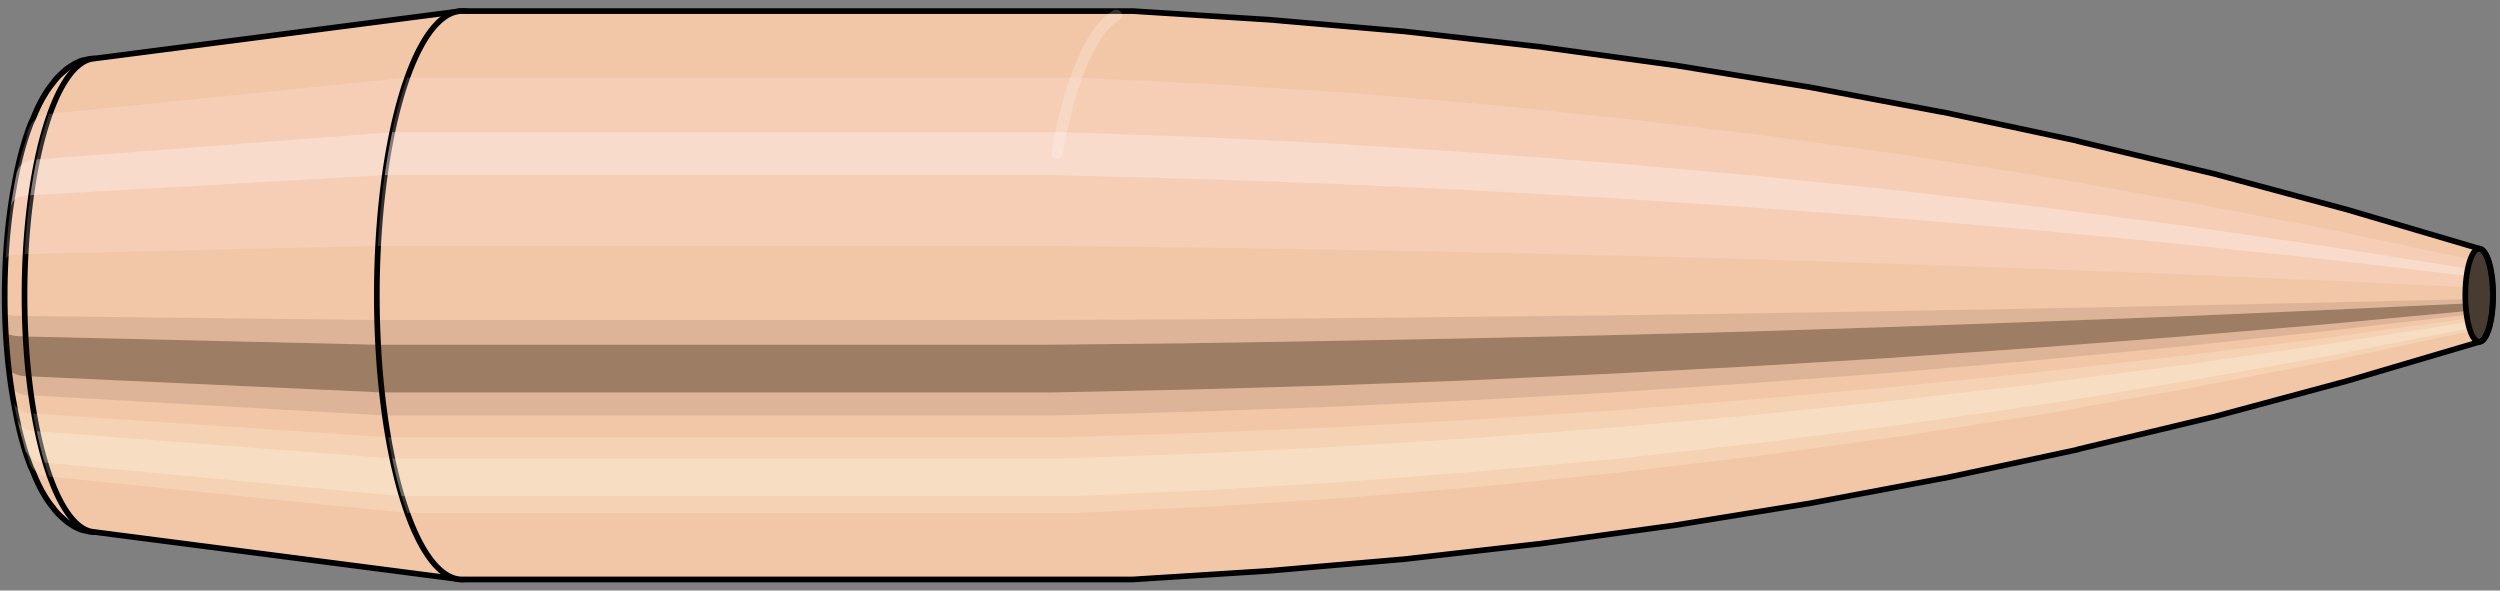 <svg viewBox="-0.223 -1.039 8.797 2.078" xmlns="http://www.w3.org/2000/svg" xmlns:xlink="http://www.w3.org/1999/xlink"><rect x="-0.223" y="-1.039" width="8.797" height="2.078" fill="#808080" stroke="none"/><defs></defs><path style="fill:#f2c7a7;stroke:black;stroke-width:0.02;" d=" M -0.176 -0.37
 A 0.217 0.724 0 0 0 -0.176 0.37

 L -0.173 0.386
 A 0.227 0.756 0 0 0 -0.114 0.606
 L -0.106 0.623
 A 0.233 0.778 0 0 0 -0.072 0.695
 L -0.063 0.71
 A 0.238 0.794 0 0 0 -0.038 0.745
 L -0.029 0.757
 A 0.242 0.807 0 0 0 -0.009 0.778
 L 0.002 0.788
 A 0.245 0.817 0 0 0 0.018 0.801
 L 0.029 0.808
 A 0.247 0.824 0 0 0 0.044 0.817
 L 0.055 0.822
 A 0.249 0.829 0 0 0 0.069 0.827
 L 0.08 0.829
 A 0.25 0.832 0 0 0 0.093 0.832
 L 0.104 0.833
 A 0.25 0.833 0 1 0 0.104 -0.833
 L 0.093 -0.832
 A 0.25 0.832 0 0 0 0.08 -0.829
 L 0.069 -0.827
 A 0.249 0.829 0 0 0 0.055 -0.822
 L 0.044 -0.817
 A 0.247 0.824 0 0 0 0.029 -0.808
 L 0.018 -0.801
 A 0.245 0.817 0 0 0 0.002 -0.788
 L -0.009 -0.778
 A 0.242 0.807 0 0 0 -0.029 -0.757
 L -0.038 -0.745
 A 0.238 0.794 0 0 0 -0.063 -0.71
 L -0.072 -0.695
 A 0.233 0.778 0 0 0 -0.106 -0.623
 L -0.114 -0.606
 A 0.227 0.756 0 0 0 -0.173 -0.386
 L -0.176 -0.37
 Z"/>
<path style="fill:#ffefef;opacity:0.2;" d=" M -0.129 -0.555
 A 0.217 0.724 0 0 0 -0.203 -0.126

 L -0.201 -0.131
 L -0.197 -0.135
 L -0.191 -0.138
 L -0.183 -0.14
 L -0.175 -0.142
 L -0.166 -0.143
 L -0.157 -0.144
 L -0.146 -0.144
 L -0.136 -0.145
 A 0.25 0.833 0 0 1 -0.05 -0.638

 L -0.061 -0.637
 L -0.071 -0.635
 L -0.082 -0.631
 L -0.091 -0.626
 L -0.1 -0.618
 L -0.109 -0.609
 L -0.117 -0.596
 L -0.124 -0.579
 L -0.176 -0.37
 Z "/>
<path style="fill:#ffefef;opacity:0.4;" d=" M -0.167 -0.415
 A 0.217 0.724 0 0 0 -0.186 -0.306

 L -0.183 -0.319
 L -0.178 -0.329
 L -0.172 -0.336
 L -0.164 -0.341
 L -0.156 -0.345
 L -0.147 -0.348
 L -0.137 -0.35
 L -0.127 -0.352
 L -0.116 -0.352
 A 0.25 0.833 0 0 1 -0.094 -0.478

 L -0.105 -0.477
 L -0.115 -0.476
 L -0.125 -0.473
 L -0.134 -0.469
 L -0.143 -0.463
 L -0.151 -0.456
 L -0.158 -0.446
 L -0.164 -0.433
 L -0.176 -0.37
 Z "/>
<path style="fill:#201000;opacity:0.1;" d=" M -0.205 0.063
 A 0.217 0.724 0 0 0 -0.203 0.126

 L -0.201 0.131
 L -0.197 0.135
 L -0.191 0.138
 L -0.183 0.14
 L -0.175 0.142
 L -0.166 0.143
 L -0.157 0.144
 L -0.146 0.144
 L -0.136 0.145
 A 0.25 0.833 0 0 1 -0.138 0.073

 L -0.149 0.072
 L -0.159 0.072
 L -0.169 0.072
 L -0.178 0.071
 L -0.186 0.07
 L -0.193 0.069
 L -0.199 0.068
 L -0.204 0.066
 L -0.205 0.063
 Z "/>
<path style="fill:#201000;opacity:0.4;" d=" M -0.203 0.126
 A 0.217 0.724 0 0 0 -0.193 0.248

 L -0.191 0.259
 L -0.186 0.266
 L -0.18 0.272
 L -0.172 0.276
 L -0.164 0.279
 L -0.155 0.282
 L -0.145 0.284
 L -0.135 0.285
 L -0.124 0.285
 A 0.25 0.833 0 0 1 -0.136 0.145

 L -0.146 0.144
 L -0.157 0.144
 L -0.166 0.143
 L -0.175 0.142
 L -0.183 0.14
 L -0.191 0.138
 L -0.197 0.135
 L -0.201 0.131
 L -0.203 0.126
 Z "/>
<path style="fill:#201000;opacity:0.1;" d=" M -0.193 0.248
 A 0.217 0.724 0 0 0 -0.186 0.306

 L -0.183 0.319
 L -0.178 0.329
 L -0.172 0.336
 L -0.164 0.341
 L -0.156 0.345
 L -0.147 0.348
 L -0.137 0.35
 L -0.127 0.352
 L -0.116 0.352
 A 0.25 0.833 0 0 1 -0.124 0.285

 L -0.135 0.285
 L -0.145 0.284
 L -0.155 0.282
 L -0.164 0.279
 L -0.172 0.276
 L -0.18 0.272
 L -0.186 0.266
 L -0.191 0.259
 L -0.193 0.248
 Z "/>
<path style="fill:#ffffe8;opacity:0.2;" d=" M -0.177 0.362
 A 0.217 0.724 0 0 0 -0.167 0.415

 L -0.158 0.446
 L -0.151 0.456
 L -0.143 0.463
 L -0.134 0.469
 L -0.125 0.473
 L -0.115 0.476
 L -0.105 0.477
 L -0.094 0.478
 A 0.25 0.833 0 0 1 -0.106 0.416

 L -0.117 0.416
 L -0.127 0.415
 L -0.137 0.412
 L -0.146 0.408
 L -0.154 0.404
 L -0.162 0.397
 L -0.169 0.389
 L -0.174 0.378
 Z "/>
<path style="fill:#ffffe8;opacity:0.4;" d=" M -0.167 0.415
 A 0.217 0.724 0 0 0 -0.143 0.512

 L -0.132 0.55
 L -0.124 0.562
 L -0.116 0.571
 L -0.107 0.578
 L -0.098 0.583
 L -0.087 0.586
 L -0.077 0.588
 L -0.066 0.589
 A 0.25 0.833 0 0 1 -0.094 0.478

 L -0.105 0.477
 L -0.115 0.476
 L -0.125 0.473
 L -0.134 0.469
 L -0.143 0.463
 L -0.151 0.456
 L -0.158 0.446
 L -0.164 0.433
 Z "/>
<path style="fill:#ffffe8;opacity:0.2;" d=" M -0.143 0.512
 A 0.217 0.724 0 0 0 -0.129 0.555

 L -0.117 0.596
 L -0.109 0.609
 L -0.1 0.618
 L -0.091 0.626
 L -0.082 0.631
 L -0.071 0.635
 L -0.061 0.637
 L -0.05 0.638
 A 0.25 0.833 0 0 1 -0.066 0.589

 L -0.077 0.588
 L -0.087 0.586
 L -0.098 0.583
 L -0.107 0.578
 L -0.116 0.571
 L -0.124 0.562
 L -0.132 0.55
 L -0.138 0.534
 Z "/>
<path style="fill:#f2c7a7;stroke:black;stroke-width:0.02;" d=" M 0.101 -0.832
 A 0.25 0.833 0 0 0 0.101 0.832

 L 1.391 0.999
 A 0.3 1 0 1 0 1.391 -0.999
 L 0.101 -0.832
 Z "/>
<path style="fill:#ffefef;opacity:0.2;" d=" M -0.05 -0.638
 A 0.25 0.833 0 0 0 -0.136 -0.145

 L 1.107 -0.174
 A 0.3 1 0 0 1 1.21 -0.766

 L -0.05 -0.638
 Z "/>
<path style="fill:#ffefef;opacity:0.4;" d=" M -0.094 -0.478
 A 0.25 0.833 0 0 0 -0.116 -0.352

 L 1.131 -0.423
 A 0.3 1 0 0 1 1.157 -0.574

 L -0.094 -0.478
 Z "/>
<path style="fill:#201000;opacity:0.1;" d=" M -0.138 0.073
 A 0.25 0.833 0 0 0 -0.136 0.145

 L 1.107 0.174
 A 0.3 1 0 0 1 1.104 0.087

 L -0.138 0.073
 Z "/>
<path style="fill:#201000;opacity:0.4;" d=" M -0.136 0.145
 A 0.25 0.833 0 0 0 -0.124 0.285

 L 1.121 0.342
 A 0.3 1 0 0 1 1.107 0.174

 L -0.136 0.145
 Z "/>
<path style="fill:#201000;opacity:0.1;" d=" M -0.124 0.285
 A 0.25 0.833 0 0 0 -0.116 0.352

 L 1.131 0.423
 A 0.3 1 0 0 1 1.121 0.342

 L -0.124 0.285
 Z "/>
<path style="fill:#ffffe8;opacity:0.2;" d=" M -0.106 0.416
 A 0.25 0.833 0 0 0 -0.094 0.478

 L 1.157 0.574
 A 0.3 1 0 0 1 1.143 0.5

 L -0.106 0.416
 Z "/>
<path style="fill:#ffffe8;opacity:0.4;" d=" M -0.094 0.478
 A 0.25 0.833 0 0 0 -0.066 0.589

 L 1.19 0.707
 A 0.3 1 0 0 1 1.157 0.574

 L -0.094 0.478
 Z "/>
<path style="fill:#ffffe8;opacity:0.2;" d=" M -0.066 0.589
 A 0.25 0.833 0 0 0 -0.05 0.638

 L 1.21 0.766
 A 0.3 1 0 0 1 1.19 0.707

 L -0.066 0.589
 Z "/>
<path style="fill:#f2c7a7;stroke:black;stroke-width:0.02;" d=" M 1.403 -1
 A 0.3 1 0 0 0 1.403 1

 L 3.757 1
 A 0.3 1 0 0 0 3.763 1
 L 4.237 0.97
 A 0.291 0.97 0 0 0 4.239 0.97
 L 4.713 0.929
 A 0.279 0.929 0 0 0 4.715 0.929
 L 5.189 0.875
 A 0.263 0.876 0 0 0 5.191 0.875
 L 5.665 0.81
 A 0.243 0.811 0 0 0 5.666 0.81
 L 6.14 0.733
 A 0.22 0.734 0 0 0 6.141 0.733
 L 6.614 0.644
 A 0.194 0.645 0 0 0 6.616 0.644
 L 7.088 0.543
 A 0.163 0.544 0 0 0 7.089 0.542
 L 7.561 0.429
 A 0.129 0.43 0 0 0 7.562 0.429
 L 8.034 0.302
 A 0.091 0.303 0 0 0 8.034 0.302
 L 8.505 0.163
 A 0.049 0.164 0 0 0 8.505 -0.163
 L 8.034 -0.302
 A 0.091 0.303 0 0 0 8.034 -0.302
 L 7.562 -0.429
 A 0.129 0.43 0 0 0 7.561 -0.429
 L 7.089 -0.542
 A 0.163 0.544 0 0 0 7.088 -0.543
 L 6.616 -0.644
 A 0.194 0.645 0 0 0 6.614 -0.644
 L 6.141 -0.733
 A 0.22 0.734 0 0 0 6.14 -0.733
 L 5.666 -0.81
 A 0.243 0.811 0 0 0 5.665 -0.81
 L 5.191 -0.875
 A 0.263 0.876 0 0 0 5.189 -0.875
 L 4.715 -0.929
 A 0.279 0.929 0 0 0 4.713 -0.929
 L 4.239 -0.97
 A 0.291 0.97 0 0 0 4.237 -0.97
 L 3.763 -1
 A 0.3 1 0 0 0 3.757 -1
 L 1.403 -1
 Z "/>
<path style="fill:#ffefef;opacity:0.2;" d=" M 1.21 -0.766
 A 0.3 1 0 0 0 1.107 -0.174

 L 3.462 -0.174
 L 3.945 -0.169
 L 4.431 -0.161
 L 4.921 -0.152
 L 5.415 -0.141
 L 5.912 -0.128
 L 6.413 -0.112
 L 6.917 -0.094
 L 7.425 -0.075
 L 7.937 -0.053
 L 8.452 -0.029
 A 0.049 0.164 0 0 1 8.469 -0.126

 L 7.968 -0.233
 L 7.469 -0.329
 L 6.973 -0.417
 L 6.479 -0.494
 L 5.987 -0.562
 L 5.498 -0.621
 L 5.011 -0.671
 L 4.527 -0.712
 L 4.045 -0.743
 L 3.564 -0.766
 L 1.21 -0.766
 Z "/>
<path style="fill:#ffefef;opacity:0.4;" d=" M 1.157 -0.574
 A 0.3 1 0 0 0 1.131 -0.423

 L 3.485 -0.423
 L 3.968 -0.41
 L 4.453 -0.393
 L 4.942 -0.37
 L 5.434 -0.343
 L 5.929 -0.31
 L 6.428 -0.273
 L 6.93 -0.23
 L 7.435 -0.182
 L 7.944 -0.128
 L 8.456 -0.069
 A 0.049 0.164 0 0 1 8.46 -0.094

 L 7.952 -0.174
 L 7.446 -0.247
 L 6.944 -0.312
 L 6.445 -0.37
 L 5.949 -0.421
 L 5.455 -0.465
 L 4.965 -0.502
 L 4.478 -0.533
 L 3.993 -0.557
 L 3.511 -0.574
 L 1.157 -0.574
 Z "/>
<path style="fill:#201000;opacity:0.1;" d=" M 1.104 0.087
 A 0.3 1 0 0 0 1.107 0.174

 L 3.462 0.174
 L 3.945 0.169
 L 4.431 0.161
 L 4.921 0.152
 L 5.415 0.141
 L 5.912 0.128
 L 6.413 0.112
 L 6.917 0.094
 L 7.425 0.075
 L 7.937 0.053
 L 8.452 0.029
 A 0.049 0.164 0 0 1 8.451 0.014

 L 7.936 0.026
 L 7.423 0.037
 L 6.915 0.047
 L 6.41 0.056
 L 5.91 0.064
 L 5.412 0.071
 L 4.918 0.076
 L 4.428 0.081
 L 3.942 0.085
 L 3.458 0.087
 L 1.104 0.087
 Z "/>
<path style="fill:#201000;opacity:0.4;" d=" M 1.107 0.174
 A 0.3 1 0 0 0 1.121 0.342

 L 3.475 0.342
 L 3.958 0.332
 L 4.444 0.318
 L 4.933 0.3
 L 5.426 0.277
 L 5.922 0.251
 L 6.421 0.221
 L 6.924 0.186
 L 7.431 0.147
 L 7.941 0.104
 L 8.454 0.056
 A 0.049 0.164 0 0 1 8.452 0.029

 L 7.937 0.053
 L 7.425 0.075
 L 6.917 0.094
 L 6.413 0.112
 L 5.912 0.128
 L 5.415 0.141
 L 4.921 0.152
 L 4.431 0.161
 L 3.945 0.169
 L 3.462 0.174
 L 1.107 0.174
 Z "/>
<path style="fill:#201000;opacity:0.1;" d=" M 1.121 0.342
 A 0.3 1 0 0 0 1.131 0.423

 L 3.485 0.423
 L 3.968 0.41
 L 4.453 0.393
 L 4.942 0.37
 L 5.434 0.343
 L 5.929 0.31
 L 6.428 0.273
 L 6.93 0.23
 L 7.435 0.182
 L 7.944 0.128
 L 8.456 0.069
 A 0.049 0.164 0 0 1 8.454 0.056

 L 7.941 0.104
 L 7.431 0.147
 L 6.924 0.186
 L 6.421 0.221
 L 5.922 0.251
 L 5.426 0.277
 L 4.933 0.3
 L 4.444 0.318
 L 3.958 0.332
 L 3.475 0.342
 L 1.121 0.342
 Z "/>
<path style="fill:#ffffe8;opacity:0.2;" d=" M 1.143 0.5
 A 0.3 1 0 0 0 1.157 0.574

 L 3.511 0.574
 L 3.993 0.557
 L 4.478 0.533
 L 4.965 0.502
 L 5.455 0.465
 L 5.949 0.421
 L 6.445 0.37
 L 6.944 0.312
 L 7.446 0.247
 L 7.952 0.174
 L 8.46 0.094
 A 0.049 0.164 0 0 1 8.458 0.082

 L 7.947 0.152
 L 7.44 0.215
 L 6.936 0.272
 L 6.436 0.323
 L 5.938 0.367
 L 5.444 0.406
 L 4.953 0.438
 L 4.465 0.465
 L 3.979 0.485
 L 3.497 0.5
 L 1.143 0.5
 Z "/>
<path style="fill:#ffffe8;opacity:0.4;" d=" M 1.157 0.574
 A 0.3 1 0 0 0 1.19 0.707

 L 3.545 0.707
 L 4.026 0.686
 L 4.509 0.657
 L 4.994 0.619
 L 5.482 0.574
 L 5.973 0.519
 L 6.466 0.456
 L 6.962 0.385
 L 7.461 0.304
 L 7.962 0.215
 L 8.466 0.116
 A 0.049 0.164 0 0 1 8.46 0.094

 L 7.952 0.174
 L 7.446 0.247
 L 6.944 0.312
 L 6.445 0.37
 L 5.949 0.421
 L 5.455 0.465
 L 4.965 0.502
 L 4.478 0.533
 L 3.993 0.557
 L 3.511 0.574
 L 1.157 0.574
 Z "/>
<path style="fill:#ffffe8;opacity:0.2;" d=" M 1.19 0.707
 A 0.3 1 0 0 0 1.21 0.766

 L 3.564 0.766
 L 4.045 0.743
 L 4.527 0.712
 L 5.011 0.671
 L 5.498 0.621
 L 5.987 0.562
 L 6.479 0.494
 L 6.973 0.417
 L 7.469 0.329
 L 7.968 0.233
 L 8.469 0.126
 A 0.049 0.164 0 0 1 8.466 0.116

 L 7.962 0.215
 L 7.461 0.304
 L 6.962 0.385
 L 6.466 0.456
 L 5.973 0.519
 L 5.482 0.574
 L 4.994 0.619
 L 4.509 0.657
 L 4.026 0.686
 L 3.545 0.707
 L 1.19 0.707
 Z "/>
<ellipse style="fill:black;opacity:0.7;" cx="8.501"  cy="0"  rx="0.049"  ry="0.164"/>
<path style="fill:none;stroke:black;stroke-width:0.02" d=" M 8.501 0.164
 A 0.049 0.164 0 0 0 8.501 -0.164
"/>
<path style="fill:none;stroke:black;stroke-width:0.02;" d=" M 8.501 -0.164
 A 0.049 0.164 0 0 0 8.501 0.164
"/>
<path style="fill:#ffefef;opacity:0.2;" d=" M 8.469 -0.126
 A 0.049 0.164 0 0 0 8.452 -0.029

 A 0.049 0.164 0 0 1 8.469 -0.126

 Z "/>
<path style="fill:#ffefef;opacity:0.4;" d=" M 8.46 -0.094
 A 0.049 0.164 0 0 0 8.456 -0.069

 A 0.049 0.164 0 0 1 8.46 -0.094

 Z "/>
<path style="fill:#201000;opacity:0.1;" d=" M 8.451 0.014
 A 0.049 0.164 0 0 0 8.452 0.029

 A 0.049 0.164 0 0 1 8.451 0.014

 Z "/>
<path style="fill:#201000;opacity:0.4;" d=" M 8.452 0.029
 A 0.049 0.164 0 0 0 8.454 0.056

 A 0.049 0.164 0 0 1 8.452 0.029

 Z "/>
<path style="fill:#201000;opacity:0.1;" d=" M 8.454 0.056
 A 0.049 0.164 0 0 0 8.456 0.069

 A 0.049 0.164 0 0 1 8.454 0.056

 Z "/>
<path style="fill:#ffffe8;opacity:0.2;" d=" M 8.458 0.082
 A 0.049 0.164 0 0 0 8.46 0.094

 A 0.049 0.164 0 0 1 8.458 0.082

 Z "/>
<path style="fill:#ffffe8;opacity:0.4;" d=" M 8.46 0.094
 A 0.049 0.164 0 0 0 8.466 0.116

 A 0.049 0.164 0 0 1 8.46 0.094

 Z "/>
<path style="fill:#ffffe8;opacity:0.2;" d=" M 8.466 0.116
 A 0.049 0.164 0 0 0 8.469 0.126

 A 0.049 0.164 0 0 1 8.466 0.116

 Z "/>
<path style="fill:none;stroke:white;stroke-width:0.04;opacity:0.2;stroke-linecap:round" d=" M 3.705 -0.985
 A 0.3 1 0 0 0 3.497 -0.5
"/>
</svg>